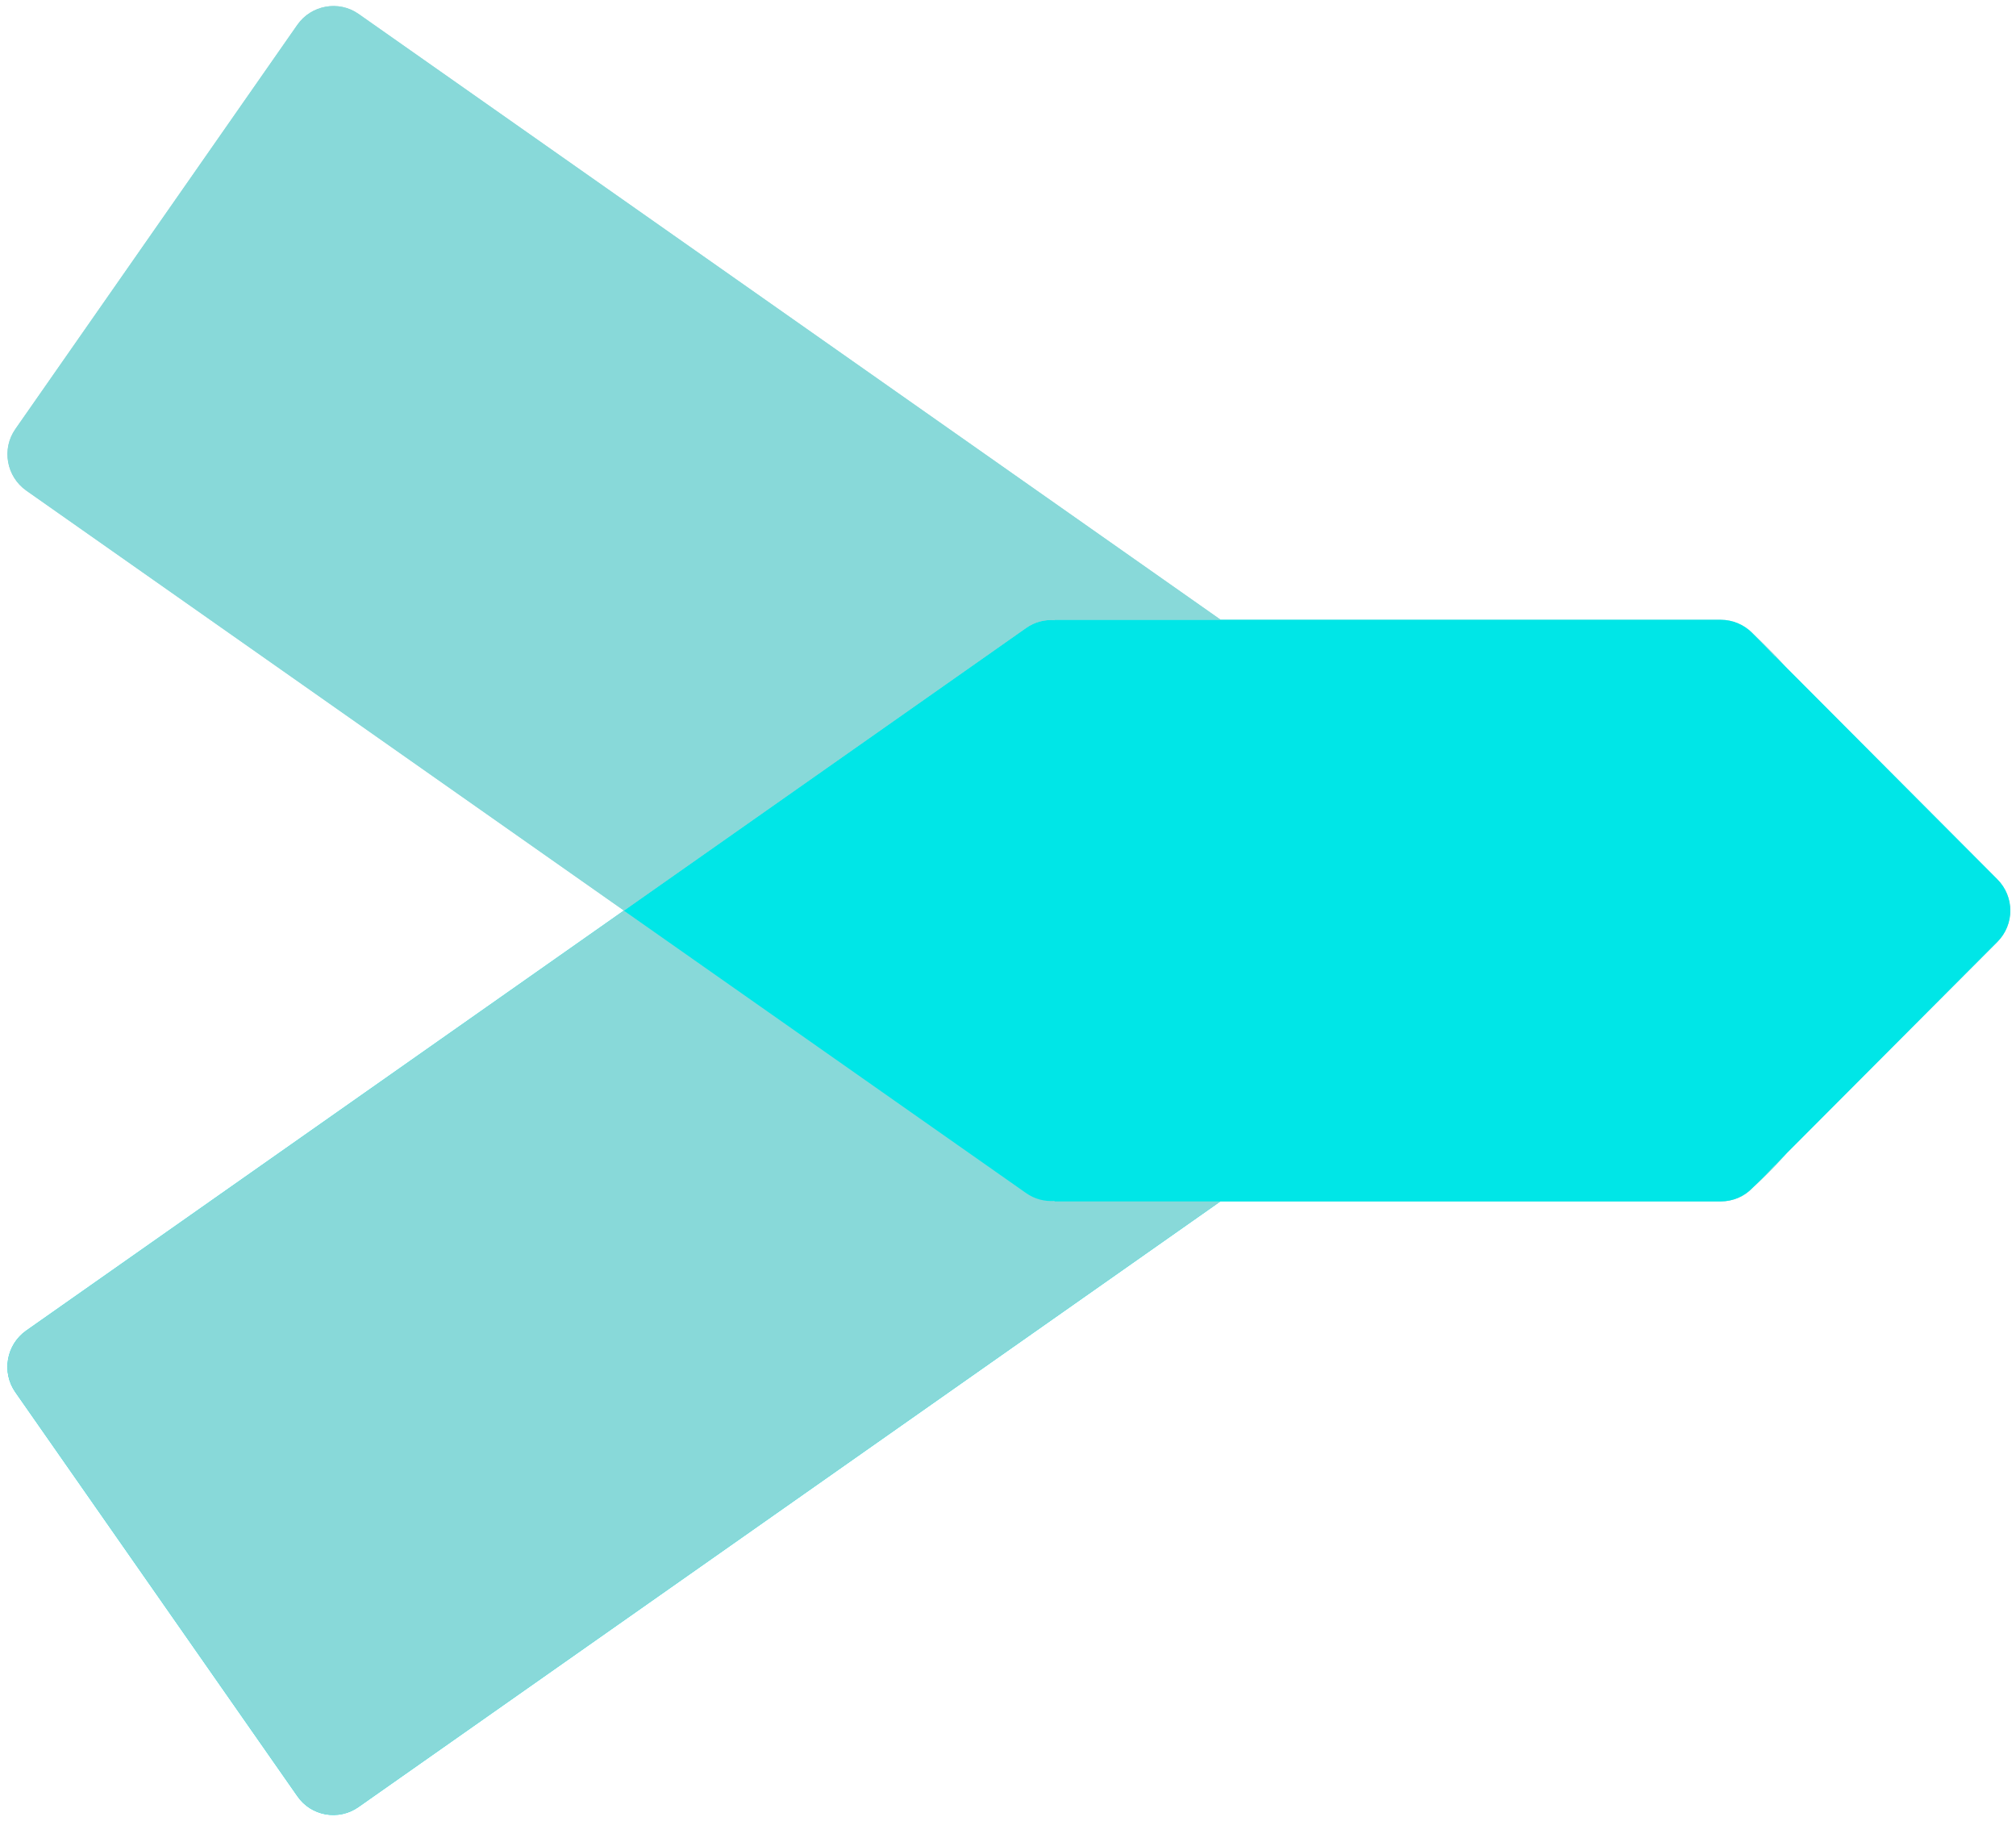 <svg height="2258" viewBox="-2.9 -2.8 964.5 872.3" width="2500" xmlns="http://www.w3.org/2000/svg"><g fill-rule="evenodd"><path d="m501.6 572.5c-4.7.3-9.5-.9-13.6-3.8l-479-336.5c-9.5-6.8-11.9-20-5.2-29.5l135.1-193.6c6.6-9.5 19.8-11.9 29.3-5.2l413 290.2h239.6c5.9 0 11.3 2.5 15.1 6.4.6.6 7 6.4 15.8 16l101.6 101.9c8.3 8.3 8.3 21.7 0 30l-106.8 107.1v-.1c-6.2 6.8-10.5 10.9-10.9 11.3-3.8 3.7-9.1 6-14.8 6h-319.1z" fill="#88d9d9"/><path d="m501.7 294.2v-.1h319.1c5.7 0 11 2.3 14.8 6 .4.5 4.7 4.6 11.1 11.5v-.2l106.6 107c8.3 8.3 8.3 21.7 0 30l-100.8 101.1c-9.2 10.1-16 16.2-16.6 16.8-3.8 4-9.2 6.4-15.1 6.4h-239.7l-412.9 290.1c-9.5 6.7-22.7 4.4-29.3-5.2l-135.1-193.5c-6.7-9.6-4.3-22.8 5.2-29.5l479-336.6c4.1-2.9 9-4.1 13.7-3.8z" fill="#00e6e7"/><path d="m501.6 572.5c-4.7.3-9.5-.9-13.6-3.8l-192.7-135.3-286.3 201.2c-9.5 6.7-11.9 19.9-5.2 29.5l135.1 193.5c6.6 9.6 19.8 11.9 29.3 5.2l412.9-290.1h-79.4zm-492.5-340.3c-9.6-6.7-11.9-19.9-5.2-29.5l135-193.6c6.7-9.5 19.9-11.9 29.4-5.2l413 290.2h-79.5l-.1.2c-4.7-.4-9.5.8-13.6 3.7l-192.7 135.4zm827 68.3c.5.6 6.9 6.4 15.8 16l-5.1-5.1v.2c-6.3-6.9-10.7-11-11.1-11.4-3.8-3.8-9-6.1-14.7-6.1 5.9 0 11.2 2.5 15.1 6.4zm10.6 255.1v-.2c-4.7 5-8.2 8.6-9.9 10.3 2.1-2 8.1-7.7 15.8-16.2zm-10.9 11.2c-2.3 2.3-5.2 4-8.3 5 3.3-1 6.3-2.9 8.6-5.3l.8-.8zm16.9-17.2 100.9-101.1zm-25.2 22.2c-2.1.7-4.2 1-6.4 1 2.2 0 4.3-.3 6.4-1z" fill="#88d9d9"/></g></svg>